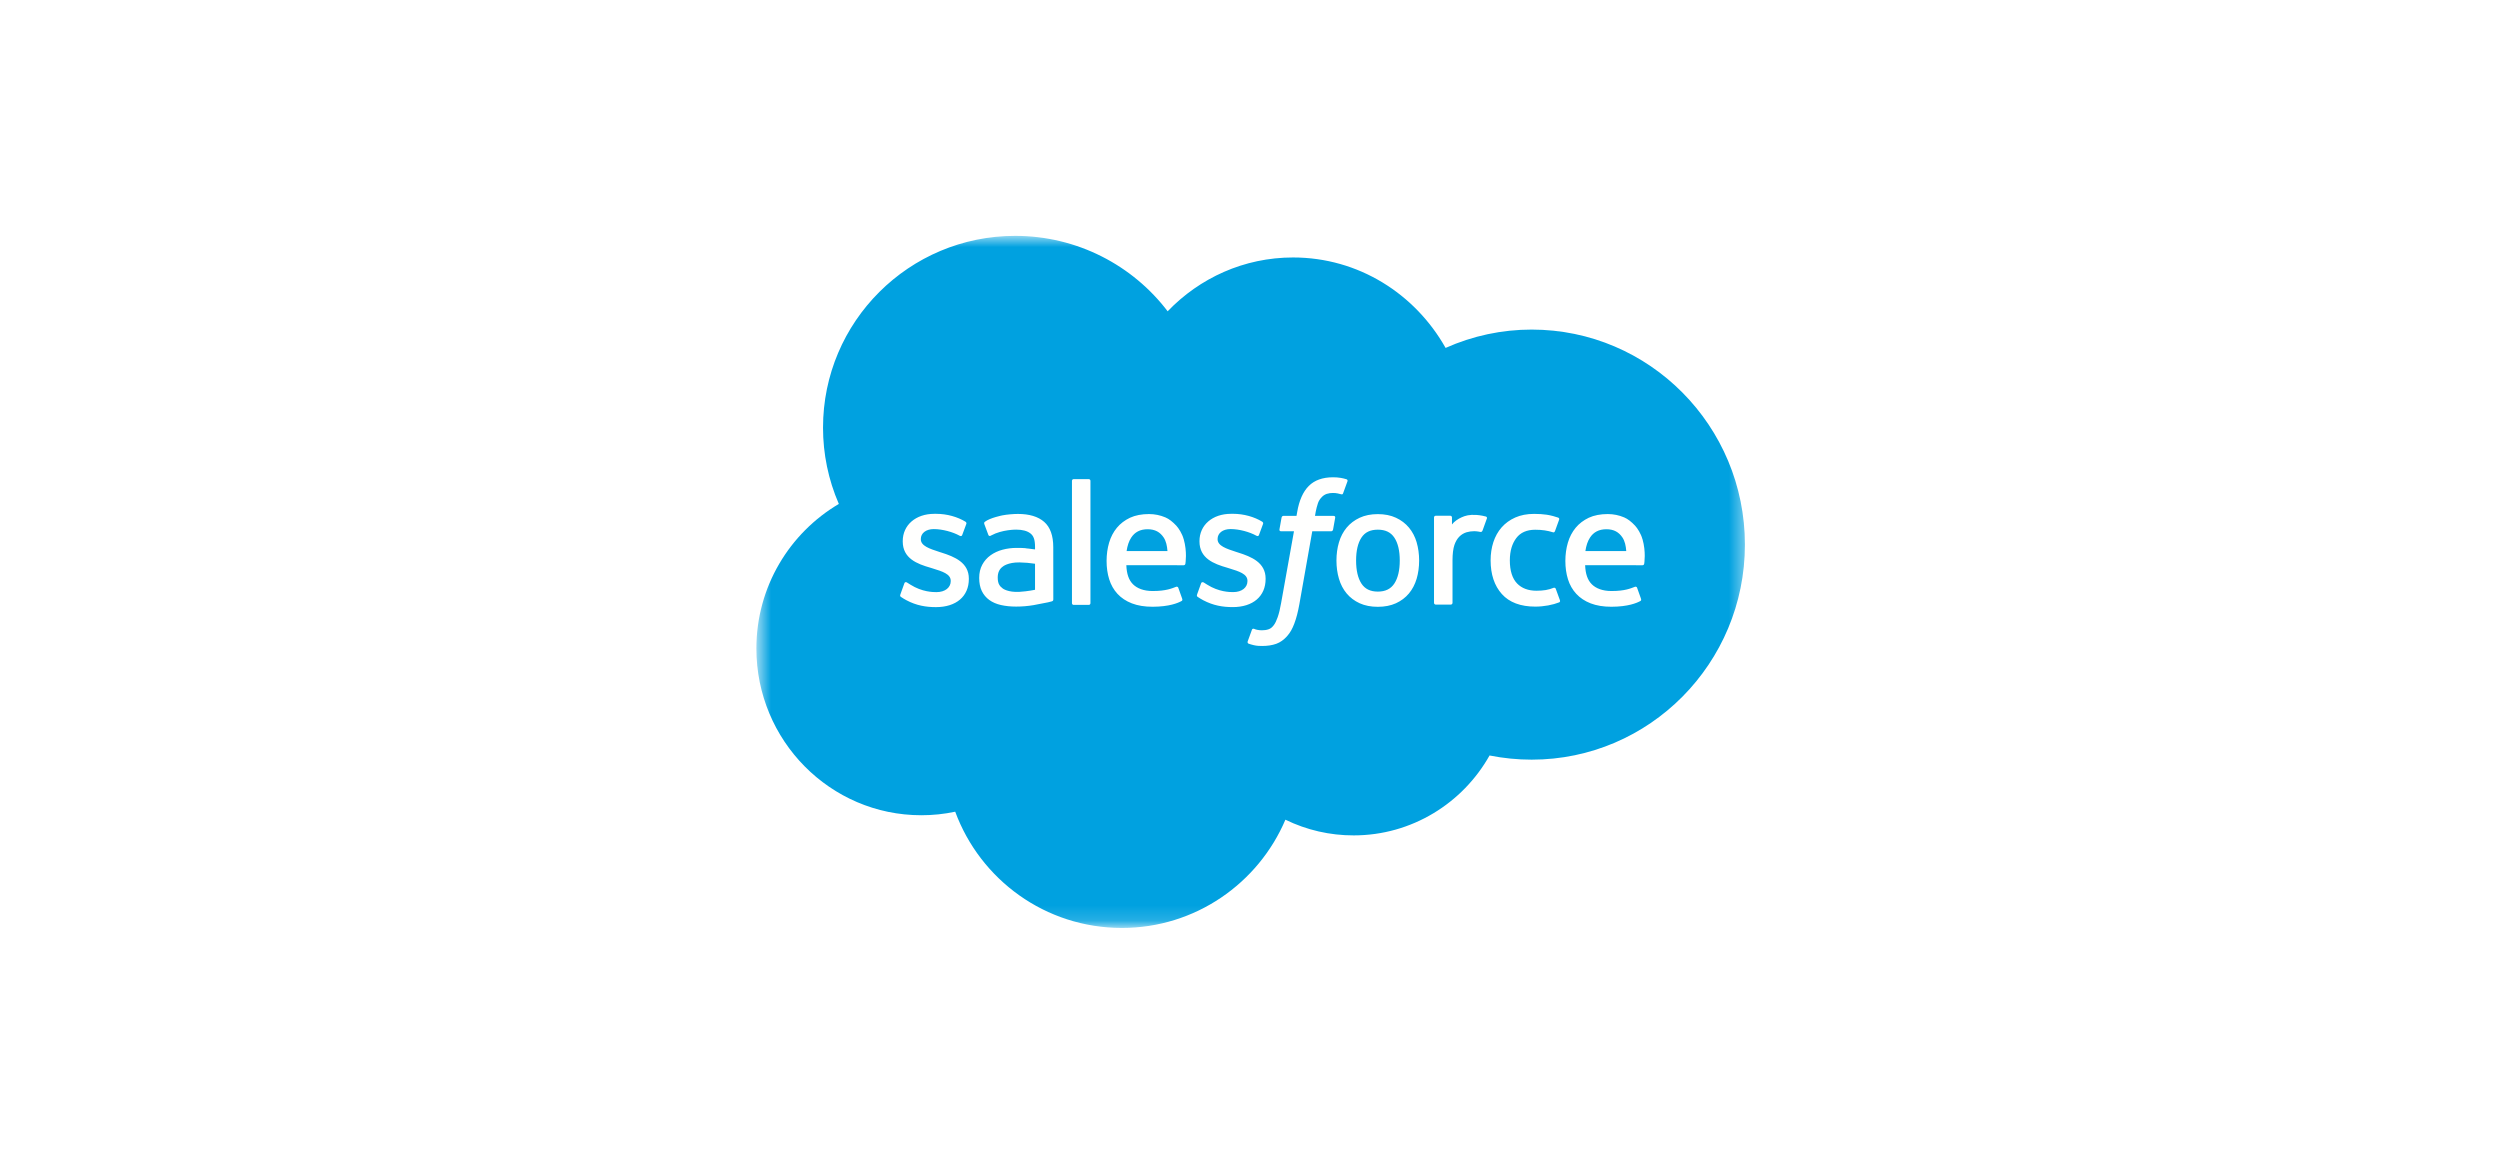 <svg width="167" height="78" viewBox="0 0 167 78" fill="none" xmlns="http://www.w3.org/2000/svg">
<g filter="url(#filter0_d_299_15839)">
<rect x="10.7" y="2" width="145.8" height="57.59" rx="3" fill="white" shape-rendering="crispEdges"/>
<mask id="mask0_299_15839" style="mask-type:luminance" maskUnits="userSpaceOnUse" x="50" y="7" width="67" height="47">
<path d="M50.6 7.744H116.6V53.847H50.6V7.744Z" fill="#00A1E0"/>
</mask>
<g mask="url(#mask0_299_15839)">
<path fill-rule="evenodd" clip-rule="evenodd" d="M78.003 12.79C80.134 10.573 83.099 9.199 86.375 9.199C90.742 9.199 94.528 11.626 96.566 15.241C98.375 14.432 100.335 14.015 102.316 14.016C110.178 14.016 116.56 20.446 116.56 28.381C116.56 36.315 110.178 42.745 102.316 42.745C101.356 42.745 100.419 42.649 99.502 42.466C97.718 45.645 94.309 47.804 90.427 47.804C88.846 47.808 87.286 47.449 85.865 46.756C84.057 51.003 79.847 53.987 74.946 53.987C69.826 53.987 65.483 50.76 63.808 46.222C63.063 46.38 62.304 46.459 61.542 46.458C55.452 46.458 50.526 41.46 50.526 35.321C50.526 31.196 52.744 27.605 56.034 25.663C55.336 24.055 54.977 22.321 54.978 20.568C54.978 13.483 60.729 7.756 67.814 7.756C71.964 7.756 75.676 9.734 78.006 12.803" fill="#00A1E0"/>
</g>
<path fill-rule="evenodd" clip-rule="evenodd" d="M60.143 31.717C60.102 31.825 60.158 31.848 60.172 31.867C60.296 31.957 60.422 32.022 60.548 32.095C61.222 32.452 61.858 32.556 62.523 32.556C63.877 32.556 64.719 31.835 64.719 30.675V30.652C64.719 29.58 63.768 29.189 62.88 28.91L62.763 28.873C62.091 28.655 61.511 28.465 61.511 28.023V28.001C61.511 27.622 61.851 27.343 62.375 27.343C62.957 27.343 63.651 27.537 64.095 27.782C64.095 27.782 64.227 27.867 64.275 27.741C64.301 27.672 64.527 27.066 64.551 26.998C64.577 26.927 64.532 26.873 64.486 26.846C63.976 26.535 63.272 26.324 62.544 26.324L62.409 26.324C61.169 26.324 60.303 27.074 60.303 28.147V28.17C60.303 29.3 61.259 29.669 62.152 29.924L62.296 29.969C62.946 30.169 63.509 30.342 63.509 30.799V30.821C63.509 31.241 63.142 31.554 62.555 31.554C62.327 31.554 61.599 31.55 60.811 31.052C60.715 30.996 60.661 30.956 60.587 30.911C60.549 30.888 60.452 30.845 60.409 30.973L60.142 31.715M79.967 31.715C79.925 31.823 79.981 31.846 79.995 31.865C80.119 31.955 80.245 32.02 80.371 32.093C81.046 32.45 81.682 32.554 82.347 32.554C83.701 32.554 84.543 31.833 84.543 30.673V30.651C84.543 29.578 83.594 29.187 82.703 28.908L82.587 28.871C81.915 28.653 81.335 28.463 81.335 28.021V27.999C81.335 27.62 81.675 27.341 82.199 27.341C82.781 27.341 83.473 27.535 83.919 27.781C83.919 27.781 84.051 27.866 84.099 27.739C84.124 27.67 84.351 27.064 84.373 26.996C84.399 26.925 84.353 26.871 84.307 26.844C83.798 26.533 83.094 26.322 82.366 26.322L82.231 26.323C80.991 26.323 80.125 27.072 80.125 28.145V28.168C80.125 29.299 81.081 29.667 81.974 29.922L82.117 29.967C82.77 30.167 83.33 30.34 83.33 30.797V30.82C83.33 31.239 82.964 31.552 82.377 31.552C82.148 31.552 81.418 31.548 80.632 31.05C80.537 30.994 80.481 30.956 80.409 30.91C80.384 30.894 80.27 30.849 80.231 30.971L79.964 31.713M93.504 29.442C93.504 30.097 93.381 30.614 93.142 30.98C92.903 31.342 92.543 31.519 92.04 31.519C91.538 31.519 91.179 31.343 90.944 30.983C90.707 30.619 90.587 30.099 90.587 29.444C90.587 28.789 90.707 28.275 90.944 27.913C91.178 27.554 91.536 27.382 92.04 27.382C92.545 27.382 92.904 27.556 93.142 27.913C93.383 28.275 93.504 28.789 93.504 29.444M94.634 28.229C94.523 27.853 94.35 27.523 94.12 27.246C93.889 26.969 93.598 26.746 93.251 26.586C92.907 26.425 92.499 26.343 92.038 26.343C91.577 26.343 91.172 26.425 90.825 26.586C90.48 26.747 90.186 26.969 89.956 27.246C89.726 27.523 89.553 27.853 89.442 28.229C89.331 28.602 89.275 29.01 89.275 29.444C89.275 29.879 89.331 30.286 89.442 30.66C89.552 31.036 89.725 31.366 89.956 31.643C90.187 31.919 90.48 32.14 90.825 32.298C91.172 32.455 91.579 32.535 92.038 32.535C92.496 32.535 92.904 32.455 93.249 32.298C93.593 32.141 93.887 31.919 94.117 31.643C94.348 31.366 94.52 31.036 94.632 30.66C94.742 30.286 94.798 29.879 94.798 29.444C94.798 29.012 94.742 28.602 94.632 28.229M103.925 31.335C103.888 31.225 103.781 31.266 103.781 31.266C103.617 31.329 103.441 31.387 103.254 31.416C103.066 31.446 102.856 31.461 102.636 31.461C102.09 31.461 101.653 31.298 101.342 30.976C101.029 30.653 100.855 30.134 100.857 29.43C100.859 28.789 101.013 28.309 101.291 27.94C101.565 27.576 101.988 27.387 102.546 27.387C103.012 27.387 103.368 27.441 103.742 27.558C103.742 27.558 103.831 27.596 103.873 27.48C103.972 27.206 104.046 27.009 104.152 26.708C104.182 26.622 104.108 26.585 104.081 26.575C103.935 26.518 103.589 26.424 103.327 26.384C103.082 26.347 102.798 26.328 102.478 26.328C102.002 26.328 101.58 26.409 101.218 26.57C100.857 26.731 100.551 26.953 100.308 27.23C100.066 27.507 99.881 27.837 99.757 28.213C99.635 28.586 99.573 28.997 99.573 29.431C99.573 30.367 99.825 31.127 100.325 31.683C100.825 32.241 101.577 32.522 102.558 32.522C103.138 32.522 103.732 32.405 104.159 32.236C104.159 32.236 104.241 32.197 104.205 32.101L103.926 31.335M105.904 28.811C105.958 28.447 106.058 28.144 106.214 27.908C106.449 27.549 106.806 27.353 107.309 27.353C107.811 27.353 108.143 27.55 108.381 27.908C108.539 28.145 108.608 28.459 108.634 28.811L105.892 28.811L105.904 28.811ZM109.713 28.01C109.617 27.649 109.378 27.282 109.223 27.115C108.976 26.851 108.735 26.664 108.495 26.562C108.148 26.414 107.775 26.339 107.398 26.339C106.92 26.339 106.486 26.42 106.134 26.584C105.782 26.75 105.486 26.975 105.253 27.256C105.021 27.538 104.846 27.87 104.734 28.251C104.623 28.627 104.566 29.04 104.566 29.472C104.566 29.913 104.625 30.323 104.74 30.695C104.856 31.068 105.043 31.396 105.295 31.668C105.548 31.942 105.871 32.156 106.259 32.306C106.645 32.455 107.113 32.533 107.649 32.531C108.756 32.527 109.338 32.281 109.576 32.148C109.618 32.124 109.658 32.083 109.608 31.965L109.358 31.263C109.32 31.159 109.214 31.197 109.214 31.197C108.94 31.299 108.552 31.483 107.642 31.48C107.047 31.48 106.608 31.304 106.332 31.029C106.05 30.748 105.909 30.338 105.887 29.755L109.721 29.758C109.721 29.758 109.822 29.757 109.833 29.659C109.837 29.618 109.964 28.872 109.718 28.011L109.713 28.01ZM75.257 28.811C75.311 28.447 75.412 28.144 75.568 27.908C75.803 27.549 76.16 27.353 76.662 27.353C77.165 27.353 77.497 27.55 77.735 27.908C77.892 28.145 77.961 28.459 77.987 28.811L75.245 28.811L75.257 28.811ZM79.067 28.01C78.971 27.649 78.732 27.282 78.577 27.115C78.329 26.851 78.089 26.664 77.849 26.562C77.502 26.414 77.129 26.339 76.752 26.339C76.274 26.339 75.84 26.42 75.488 26.584C75.136 26.75 74.84 26.975 74.607 27.256C74.375 27.538 74.2 27.87 74.088 28.251C73.977 28.627 73.92 29.04 73.92 29.472C73.92 29.913 73.978 30.323 74.094 30.695C74.21 31.068 74.397 31.396 74.647 31.668C74.9 31.942 75.222 32.156 75.611 32.306C75.996 32.455 76.462 32.533 77.001 32.531C78.108 32.527 78.69 32.281 78.928 32.148C78.97 32.124 79.01 32.083 78.96 31.965L78.71 31.263C78.671 31.159 78.566 31.197 78.566 31.197C78.291 31.299 77.903 31.483 76.993 31.48C76.401 31.48 75.96 31.304 75.683 31.029C75.402 30.748 75.261 30.338 75.239 29.755L79.073 29.758C79.073 29.758 79.174 29.757 79.184 29.659C79.188 29.618 79.316 28.872 79.07 28.011L79.067 28.01ZM66.983 31.31C66.833 31.191 66.812 31.161 66.762 31.083C66.686 30.966 66.648 30.799 66.648 30.586C66.648 30.251 66.759 30.008 66.99 29.846C66.987 29.846 67.32 29.559 68.101 29.569C68.449 29.575 68.796 29.605 69.14 29.658V31.398H69.14C69.14 31.398 68.655 31.502 68.106 31.535C67.328 31.582 66.983 31.311 66.985 31.312L66.983 31.31ZM68.507 28.617C68.352 28.606 68.15 28.6 67.91 28.6C67.582 28.6 67.265 28.641 66.969 28.721C66.67 28.801 66.401 28.926 66.17 29.092C65.939 29.257 65.749 29.473 65.615 29.723C65.479 29.975 65.41 30.271 65.41 30.606C65.41 30.946 65.469 31.239 65.585 31.48C65.699 31.718 65.871 31.924 66.085 32.079C66.298 32.234 66.561 32.348 66.864 32.416C67.165 32.485 67.505 32.52 67.878 32.52C68.271 32.52 68.662 32.487 69.041 32.423C69.363 32.367 69.684 32.305 70.004 32.236C70.132 32.206 70.273 32.168 70.273 32.168C70.368 32.144 70.361 32.042 70.361 32.042L70.358 28.548C70.358 27.782 70.154 27.211 69.749 26.86C69.347 26.508 68.757 26.331 67.993 26.331C67.706 26.331 67.243 26.369 66.966 26.425C66.966 26.425 66.132 26.587 65.787 26.857C65.787 26.857 65.711 26.903 65.752 27.009L66.024 27.737C66.058 27.831 66.15 27.799 66.15 27.799C66.15 27.799 66.179 27.788 66.213 27.767C66.948 27.367 67.88 27.379 67.88 27.379C68.292 27.379 68.612 27.463 68.826 27.627C69.035 27.787 69.141 28.029 69.141 28.539V28.701C68.814 28.653 68.511 28.626 68.511 28.626L68.507 28.617ZM99.323 26.644C99.329 26.631 99.332 26.618 99.332 26.604C99.332 26.59 99.329 26.576 99.324 26.563C99.318 26.55 99.31 26.539 99.3 26.529C99.29 26.519 99.279 26.512 99.266 26.506C99.2 26.482 98.875 26.413 98.625 26.398C98.145 26.367 97.878 26.448 97.638 26.556C97.4 26.663 97.138 26.835 96.992 27.034L96.992 26.568C96.992 26.504 96.946 26.453 96.882 26.453H95.901C95.838 26.453 95.792 26.504 95.792 26.568V32.27C95.792 32.301 95.804 32.331 95.826 32.353C95.848 32.374 95.877 32.387 95.908 32.387H96.912C96.943 32.387 96.973 32.374 96.995 32.353C97.016 32.331 97.028 32.301 97.028 32.27V29.407C97.028 29.024 97.071 28.643 97.155 28.403C97.238 28.165 97.351 27.976 97.49 27.84C97.622 27.709 97.785 27.611 97.963 27.556C98.13 27.508 98.303 27.483 98.477 27.484C98.677 27.484 98.897 27.535 98.897 27.535C98.971 27.543 99.012 27.498 99.037 27.432C99.103 27.257 99.289 26.733 99.326 26.628" fill="#FFFFFE"/>
<path fill-rule="evenodd" clip-rule="evenodd" d="M89.942 24.013C89.818 23.975 89.692 23.945 89.564 23.923C89.392 23.894 89.218 23.881 89.044 23.883C88.352 23.883 87.806 24.078 87.423 24.465C87.042 24.848 86.783 25.432 86.653 26.201L86.607 26.46H85.738C85.738 26.46 85.632 26.456 85.609 26.571L85.467 27.367C85.457 27.443 85.49 27.491 85.591 27.49H86.437L85.579 32.281C85.512 32.667 85.435 32.984 85.35 33.225C85.266 33.462 85.184 33.64 85.083 33.769C84.985 33.894 84.892 33.986 84.732 34.039C84.6 34.084 84.448 34.104 84.282 34.104C84.189 34.104 84.066 34.089 83.975 34.071C83.884 34.053 83.837 34.032 83.769 34.004C83.769 34.004 83.669 33.966 83.63 34.065C83.599 34.147 83.373 34.766 83.346 34.843C83.319 34.919 83.357 34.978 83.405 34.996C83.518 35.036 83.602 35.062 83.755 35.098C83.968 35.148 84.148 35.151 84.316 35.151C84.668 35.151 84.989 35.102 85.255 35.006C85.523 34.909 85.756 34.74 85.963 34.512C86.186 34.266 86.326 34.008 86.46 33.656C86.593 33.307 86.706 32.874 86.796 32.37L87.659 27.49H88.92C88.92 27.49 89.026 27.494 89.048 27.379L89.191 26.583C89.201 26.507 89.168 26.459 89.066 26.46H87.842C87.848 26.432 87.904 26.002 88.044 25.597C88.104 25.424 88.217 25.284 88.312 25.188C88.402 25.097 88.512 25.029 88.633 24.989C88.766 24.948 88.905 24.928 89.044 24.93C89.159 24.93 89.272 24.943 89.358 24.961C89.477 24.986 89.523 25 89.554 25.009C89.679 25.047 89.695 25.01 89.72 24.95L90.013 24.146C90.043 24.06 89.969 24.023 89.942 24.013ZM72.842 32.291C72.842 32.355 72.796 32.407 72.732 32.407H71.717C71.653 32.407 71.607 32.355 71.607 32.291V24.122C71.607 24.058 71.653 24.006 71.717 24.006H72.732C72.796 24.006 72.842 24.058 72.842 24.122V32.291Z" fill="#FFFFFE"/>
</g>
<defs>
<filter id="filter0_d_299_15839" x="0.7" y="0" width="165.8" height="77.59" filterUnits="userSpaceOnUse" color-interpolation-filters="sRGB">
<feFlood flood-opacity="0" result="BackgroundImageFix"/>
<feColorMatrix in="SourceAlpha" type="matrix" values="0 0 0 0 0 0 0 0 0 0 0 0 0 0 0 0 0 0 127 0" result="hardAlpha"/>
<feOffset dy="8"/>
<feGaussianBlur stdDeviation="5"/>
<feComposite in2="hardAlpha" operator="out"/>
<feColorMatrix type="matrix" values="0 0 0 0 0 0 0 0 0 0 0 0 0 0 0 0 0 0 0.15 0"/>
<feBlend mode="normal" in2="BackgroundImageFix" result="effect1_dropShadow_299_15839"/>
<feBlend mode="normal" in="SourceGraphic" in2="effect1_dropShadow_299_15839" result="shape"/>
</filter>
</defs>
</svg>
